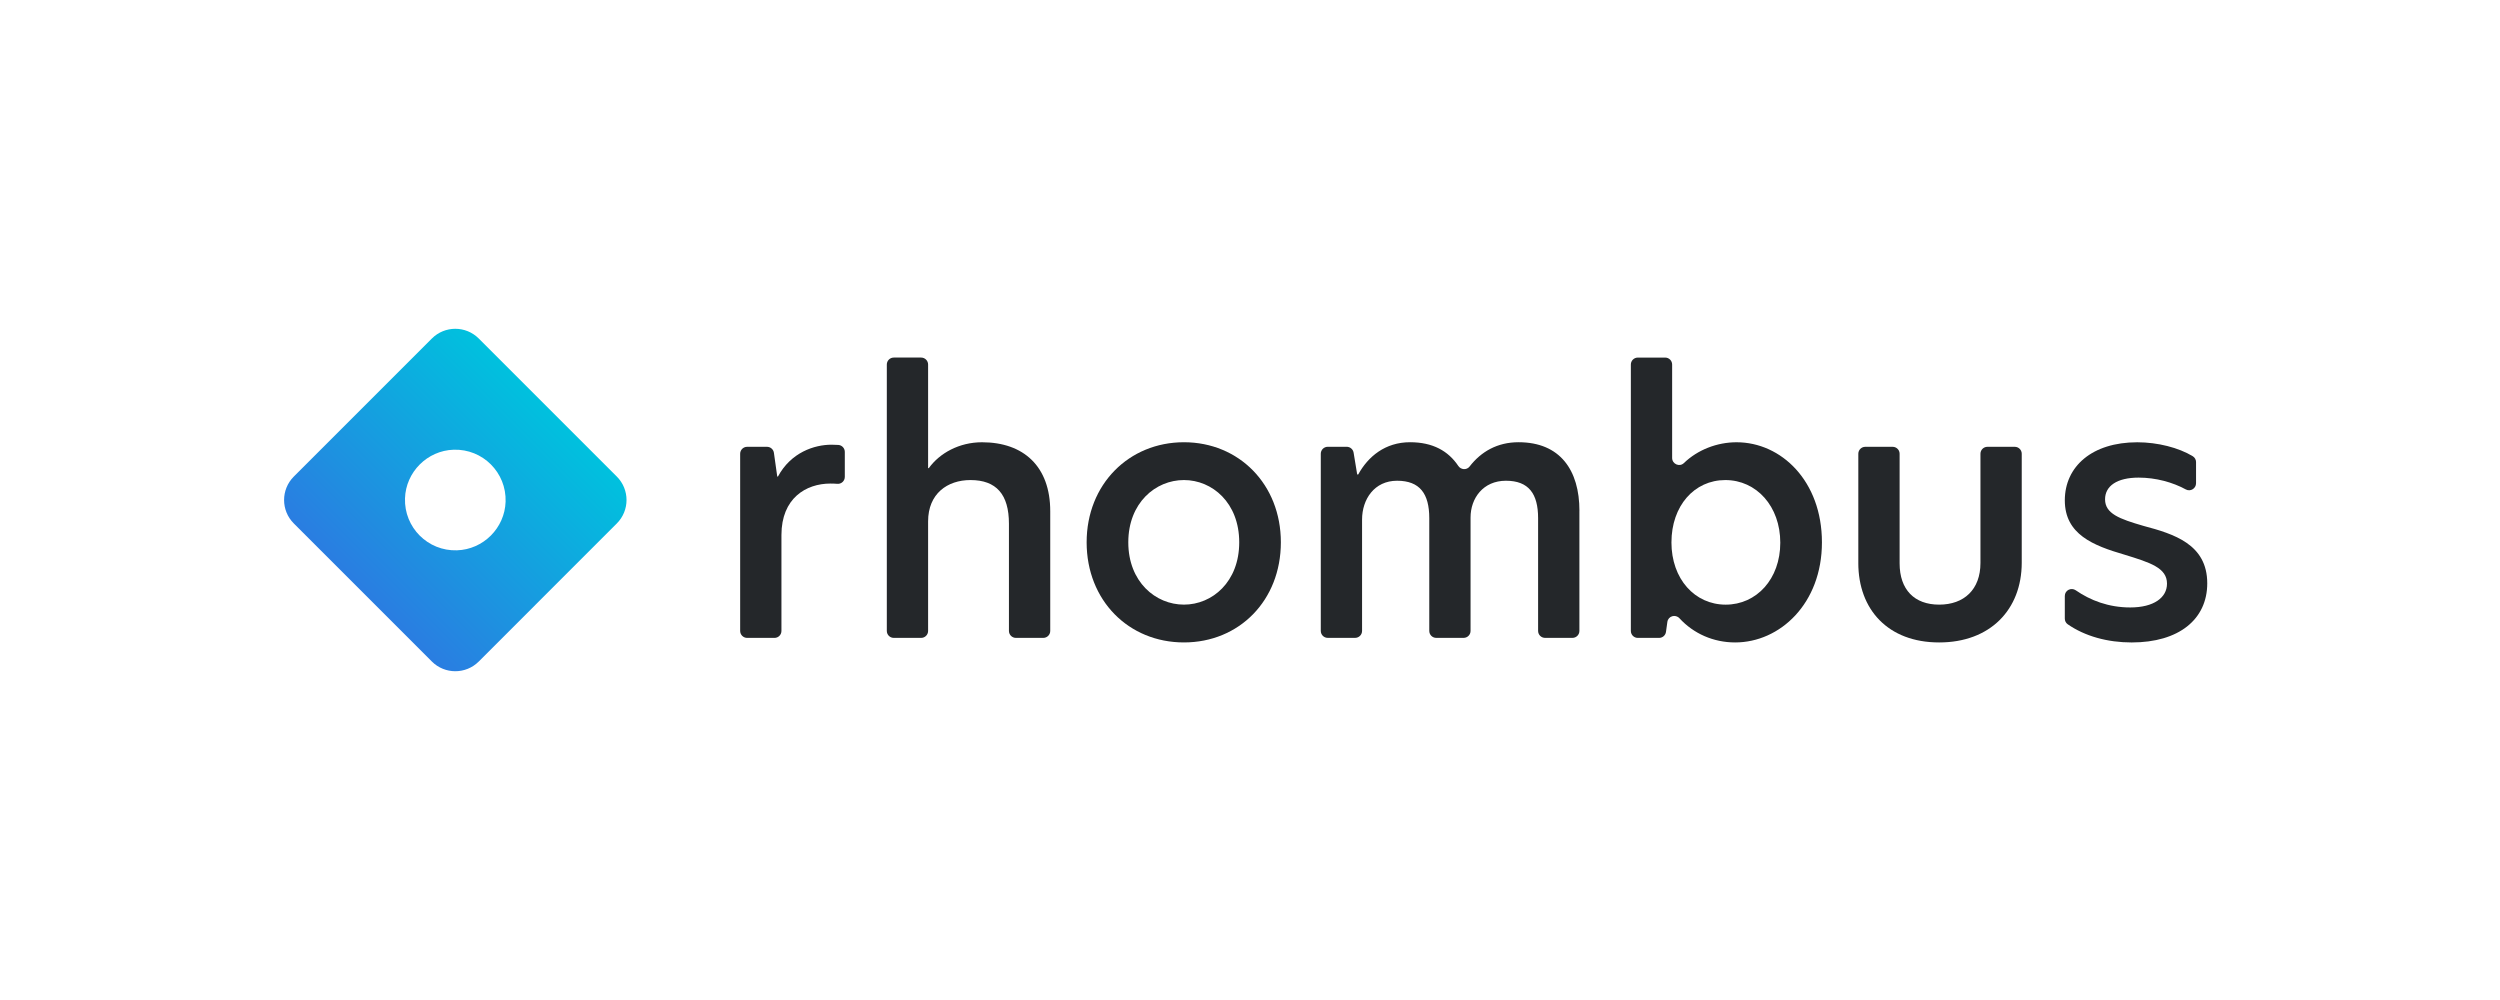 <svg width="220" height="88" viewBox="0 0 220 88" fill="none" xmlns="http://www.w3.org/2000/svg">
<path d="M54.279 41.938L42.13 29.789C40.99 28.649 39.143 28.649 38.004 29.789L25.855 41.938C24.715 43.078 24.715 44.925 25.855 46.064L38.004 58.214C39.144 59.353 40.991 59.353 42.13 58.214L54.279 46.064C55.419 44.925 55.419 43.077 54.279 41.938ZM40.212 48.428C37.651 48.51 35.559 46.417 35.64 43.856C35.714 41.537 37.602 39.648 39.922 39.575C42.482 39.493 44.575 41.586 44.493 44.147C44.419 46.466 42.531 48.355 40.212 48.428Z" fill="url(#paint0_linear_470_2235)"/>
<path d="M65.746 39.319H67.497C67.802 39.319 68.061 39.544 68.104 39.846L68.398 41.936H68.46C69.599 39.812 71.663 39.134 73.172 39.134C73.394 39.134 73.594 39.141 73.78 39.155C74.098 39.18 74.343 39.447 74.343 39.766V41.967C74.343 42.323 74.04 42.607 73.685 42.577C73.485 42.559 73.283 42.553 73.079 42.553C70.924 42.553 68.767 43.846 68.767 47.08V55.522C68.767 55.86 68.493 56.135 68.155 56.135H65.746C65.409 56.133 65.134 55.859 65.134 55.521V39.931C65.134 39.593 65.409 39.319 65.746 39.319Z" fill="#24272A"/>
<path d="M81.673 41.198H81.734C82.688 39.874 84.413 38.919 86.415 38.919C90.079 38.919 92.421 41.044 92.421 44.986V55.522C92.421 55.86 92.146 56.134 91.808 56.134H89.4C89.062 56.134 88.787 55.86 88.787 55.522V46.094C88.787 43.507 87.679 42.245 85.4 42.245C83.367 42.245 81.673 43.446 81.673 45.879V55.522C81.673 55.86 81.398 56.134 81.061 56.134H78.652C78.314 56.134 78.04 55.86 78.04 55.522V32.078C78.04 31.74 78.314 31.466 78.652 31.466H81.061C81.398 31.466 81.673 31.74 81.673 32.078V41.197V41.198Z" fill="#24272A"/>
<path d="M95.624 47.725C95.624 42.613 99.351 38.917 104.186 38.917C109.021 38.917 112.716 42.613 112.716 47.725C112.716 52.838 109.052 56.534 104.186 56.534C99.32 56.534 95.624 52.838 95.624 47.725ZM109.052 47.725C109.052 44.245 106.681 42.244 104.186 42.244C101.691 42.244 99.29 44.246 99.29 47.725C99.29 51.205 101.692 53.207 104.186 53.207C106.68 53.207 109.052 51.205 109.052 47.725Z" fill="#24272A"/>
<path d="M138.987 44.954V55.521C138.987 55.859 138.712 56.133 138.375 56.133H135.966C135.628 56.133 135.353 55.859 135.353 55.521V45.6C135.353 43.444 134.522 42.305 132.52 42.305C130.518 42.305 129.409 43.844 129.409 45.539V55.521C129.409 55.859 129.135 56.133 128.797 56.133H126.388C126.051 56.133 125.776 55.859 125.776 55.521V45.6C125.776 43.444 124.945 42.305 122.942 42.305C120.94 42.305 119.862 43.937 119.862 45.723V55.52C119.862 55.858 119.588 56.132 119.25 56.132H116.841C116.503 56.132 116.229 55.858 116.229 55.52V39.929C116.229 39.592 116.503 39.317 116.841 39.317H118.512C118.812 39.317 119.067 39.535 119.117 39.831L119.433 41.75H119.525C120.387 40.179 121.897 38.916 124.084 38.916C126.089 38.916 127.451 39.688 128.33 41.002C128.564 41.351 129.067 41.385 129.324 41.053C130.337 39.744 131.766 38.916 133.631 38.916C137.297 38.916 138.99 41.38 138.99 44.953L138.987 44.954Z" fill="#24272A"/>
<path d="M147.148 40.298C147.148 40.835 147.795 41.124 148.181 40.752C149.397 39.578 151.106 38.919 152.815 38.919C156.757 38.919 160.33 42.337 160.33 47.727C160.33 53.117 156.634 56.535 152.692 56.535C150.786 56.535 149.034 55.76 147.793 54.408C147.439 54.023 146.799 54.211 146.728 54.73L146.606 55.607C146.564 55.91 146.305 56.135 145.999 56.135H144.127C143.789 56.135 143.515 55.861 143.515 55.523V32.079C143.515 31.741 143.789 31.467 144.127 31.467H146.536C146.874 31.467 147.148 31.741 147.148 32.079V40.298ZM147.087 47.727C147.087 50.961 149.15 53.209 151.861 53.209C154.571 53.209 156.665 50.96 156.665 47.758C156.665 44.555 154.571 42.245 151.83 42.245C149.09 42.245 147.088 44.523 147.088 47.726L147.087 47.727Z" fill="#24272A"/>
<path d="M163.532 49.543V39.931C163.532 39.593 163.807 39.319 164.144 39.319H166.553C166.891 39.319 167.166 39.593 167.166 39.931V49.574C167.166 51.884 168.459 53.208 170.646 53.208C172.833 53.208 174.28 51.884 174.28 49.543V39.931C174.28 39.593 174.555 39.319 174.892 39.319H177.301C177.639 39.319 177.913 39.593 177.913 39.931V49.513C177.913 53.64 175.142 56.535 170.645 56.535C166.148 56.535 163.531 53.64 163.531 49.544L163.532 49.543Z" fill="#24272A"/>
<path d="M193.252 40.669V42.527C193.252 42.988 192.759 43.292 192.354 43.071C191.201 42.44 189.711 42.03 188.201 42.03C186.292 42.03 185.245 42.769 185.245 43.939C185.245 45.202 186.508 45.664 188.633 46.28C191.282 46.988 194.238 47.881 194.238 51.331C194.238 54.503 191.743 56.536 187.586 56.536C185.459 56.536 183.469 55.985 181.956 54.934C181.795 54.822 181.703 54.633 181.703 54.438V52.446C181.703 51.948 182.26 51.664 182.67 51.948C183.943 52.829 185.55 53.456 187.462 53.456C189.526 53.456 190.696 52.595 190.696 51.363C190.696 49.977 189.249 49.514 186.939 48.806C184.198 48.006 181.704 47.021 181.704 44.033C181.704 41.045 184.107 38.92 188.08 38.92C189.873 38.92 191.718 39.394 192.96 40.146C193.143 40.257 193.254 40.456 193.254 40.67L193.252 40.669Z" fill="#24272A"/>
<defs>
<linearGradient id="paint0_linear_470_2235" x1="31.929" y1="52.139" x2="48.204" y2="35.864" gradientUnits="userSpaceOnUse">
<stop stop-color="#2A7DE1"/>
<stop offset="1" stop-color="#00C1DE"/>
</linearGradient>
</defs>
</svg>
